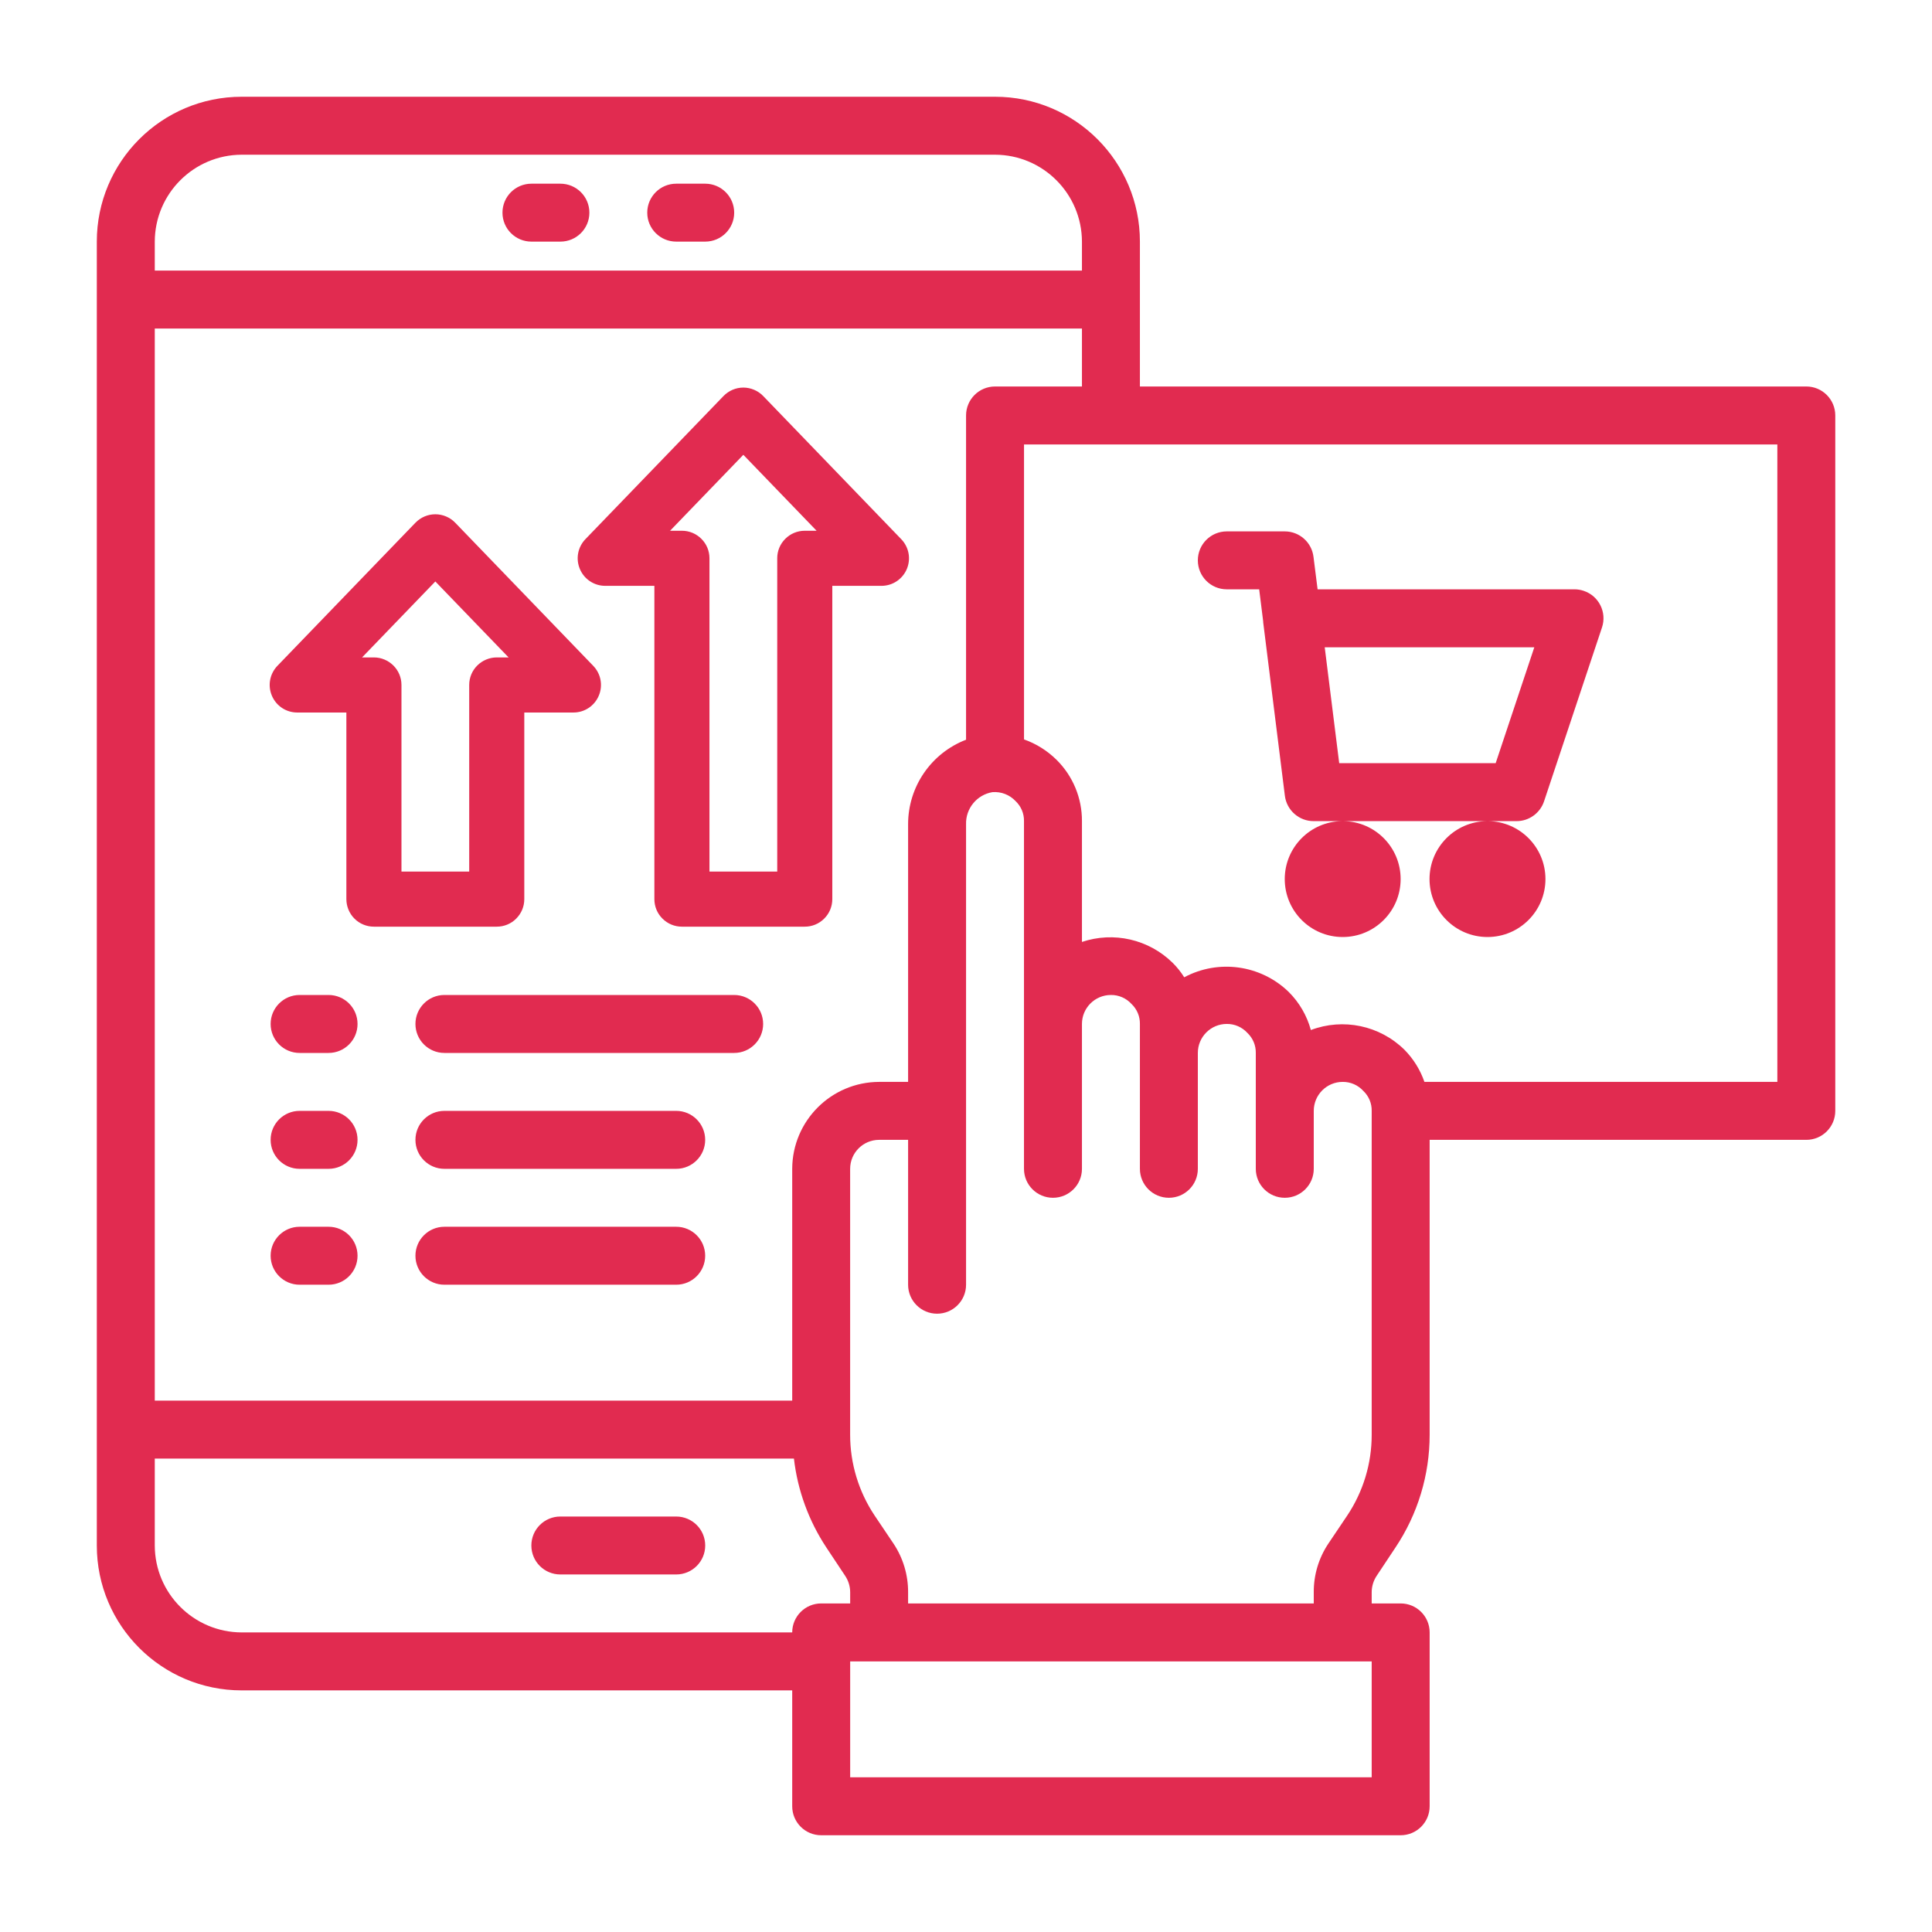 <svg width="64" height="64" viewBox="0 0 64 64" fill="none" xmlns="http://www.w3.org/2000/svg">
<path fill-rule="evenodd" clip-rule="evenodd" d="M37.761 12.803H59.837L59.837 12.803C60.367 12.803 60.796 13.233 60.796 13.763V36.799C60.796 37.329 60.367 37.759 59.837 37.759H47.359V47.53C47.359 48.859 46.965 50.159 46.226 51.264L45.602 52.204C45.497 52.364 45.44 52.551 45.439 52.742V53.116H46.399C46.929 53.116 47.359 53.546 47.359 54.076V59.835C47.359 60.365 46.929 60.795 46.399 60.795H27.203C26.673 60.795 26.243 60.365 26.243 59.835V55.996H8.006C5.356 55.996 3.207 53.847 3.207 51.197V8.004C3.207 5.354 5.356 3.205 8.006 3.205H32.962C35.612 3.205 37.761 5.354 37.761 8.004V12.803ZM8.006 5.125C6.418 5.13 5.132 6.416 5.127 8.004V8.964H35.841V8.004C35.836 6.416 34.55 5.13 32.962 5.125H8.006ZM35.841 10.884H5.127V46.397H26.243V38.719C26.248 37.13 27.534 35.844 29.122 35.839H30.082V27.306C30.08 26.065 30.843 24.95 32.002 24.504V13.763C32.002 13.233 32.431 12.803 32.962 12.803H35.841V10.884ZM8.006 54.076H26.243C26.243 53.546 26.673 53.116 27.203 53.116H28.163V52.742C28.162 52.55 28.105 52.364 27.999 52.204L27.375 51.264C26.79 50.38 26.421 49.37 26.3 48.317H5.127V51.197C5.131 52.785 6.418 54.071 8.006 54.076ZM28.163 58.875H45.439V55.036H28.163V58.875ZM44.633 50.198C45.159 49.408 45.44 48.479 45.439 47.53L45.439 47.53V36.799C45.444 36.549 45.343 36.309 45.161 36.137C44.986 35.945 44.739 35.837 44.479 35.839C43.949 35.839 43.52 36.269 43.52 36.799V38.719C43.52 39.249 43.09 39.678 42.56 39.678C42.03 39.678 41.6 39.249 41.6 38.719V34.879C41.604 34.629 41.503 34.389 41.322 34.217C41.147 34.025 40.899 33.917 40.64 33.919C40.11 33.919 39.68 34.349 39.68 34.879V38.719C39.68 39.249 39.251 39.678 38.721 39.678C38.19 39.678 37.761 39.249 37.761 38.719V33.919C37.765 33.669 37.664 33.429 37.482 33.257C37.308 33.066 37.06 32.957 36.801 32.96C36.271 32.96 35.841 33.389 35.841 33.92V38.719C35.841 39.249 35.411 39.678 34.881 39.678C34.351 39.678 33.921 39.249 33.921 38.719V27.201C33.926 26.951 33.825 26.71 33.643 26.538C33.446 26.327 33.163 26.218 32.875 26.241C32.359 26.328 31.986 26.783 32.002 27.306V42.558C32.002 43.088 31.572 43.518 31.042 43.518C30.512 43.518 30.082 43.088 30.082 42.558V37.759H29.122C28.592 37.759 28.162 38.189 28.162 38.719V47.53C28.162 48.479 28.443 49.408 28.969 50.198L29.602 51.139C29.917 51.614 30.084 52.172 30.082 52.742V53.116H43.52V52.742C43.517 52.172 43.684 51.614 44 51.139L44.633 50.198ZM47.186 35.839H58.877V14.723H33.922V24.494C34.329 24.638 34.699 24.871 35.006 25.176C35.544 25.712 35.845 26.441 35.841 27.201V31.203C36.893 30.849 38.054 31.116 38.845 31.894C38.992 32.039 39.12 32.2 39.229 32.374C40.363 31.767 41.759 31.961 42.685 32.854C43.038 33.204 43.293 33.641 43.424 34.121C44.496 33.715 45.706 33.97 46.524 34.774C46.821 35.075 47.047 35.439 47.186 35.839ZM18.564 6.085H17.604C17.074 6.085 16.645 6.514 16.645 7.045C16.645 7.575 17.074 8.004 17.604 8.004H18.564C19.094 8.004 19.524 7.575 19.524 7.045C19.524 6.514 19.094 6.085 18.564 6.085ZM23.361 6.085H22.401C21.871 6.085 21.441 6.514 21.441 7.045C21.441 7.575 21.871 8.004 22.401 8.004H23.361C23.891 8.004 24.321 7.575 24.321 7.045C24.321 6.514 23.891 6.085 23.361 6.085ZM10.884 32.96H9.925C9.395 32.96 8.965 33.39 8.965 33.92C8.965 34.45 9.395 34.88 9.925 34.88H10.884C11.415 34.88 11.844 34.45 11.844 33.92C11.844 33.39 11.415 32.96 10.884 32.96ZM14.722 32.96H24.32C24.85 32.96 25.28 33.39 25.28 33.92C25.28 34.45 24.85 34.88 24.32 34.88H14.722C14.191 34.88 13.762 34.45 13.762 33.92C13.762 33.39 14.191 32.96 14.722 32.96ZM10.884 36.799H9.925C9.395 36.799 8.965 37.229 8.965 37.759C8.965 38.289 9.395 38.719 9.925 38.719H10.884C11.415 38.719 11.844 38.289 11.844 37.759C11.844 37.229 11.415 36.799 10.884 36.799ZM14.722 36.799H22.4C22.93 36.799 23.36 37.229 23.36 37.759C23.36 38.289 22.93 38.719 22.4 38.719H14.722C14.191 38.719 13.762 38.289 13.762 37.759C13.762 37.229 14.191 36.799 14.722 36.799ZM10.884 40.638H9.925C9.395 40.638 8.965 41.068 8.965 41.598C8.965 42.128 9.395 42.558 9.925 42.558H10.884C11.415 42.558 11.844 42.128 11.844 41.598C11.844 41.068 11.415 40.638 10.884 40.638ZM14.722 40.638H22.4C22.93 40.638 23.36 41.068 23.36 41.598C23.36 42.128 22.93 42.558 22.4 42.558H14.722C14.191 42.558 13.762 42.128 13.762 41.598C13.762 41.068 14.191 40.638 14.722 40.638ZM44.478 31.04C45.538 31.04 46.398 30.181 46.398 29.12C46.398 28.068 45.551 27.213 44.501 27.201H49.253C48.203 27.213 47.355 28.068 47.355 29.12C47.355 30.181 48.215 31.04 49.275 31.04C50.335 31.04 51.195 30.181 51.195 29.12C51.195 28.068 50.347 27.213 49.297 27.201H50.238C50.651 27.201 51.018 26.936 51.149 26.544L53.068 20.785C53.236 20.283 52.964 19.739 52.461 19.572C52.363 19.539 52.261 19.522 52.157 19.522H43.647L43.511 18.444C43.451 17.963 43.043 17.603 42.559 17.603H40.639C40.109 17.603 39.68 18.032 39.68 18.562C39.68 19.093 40.109 19.522 40.639 19.522H41.712L41.845 20.589V20.616L42.563 26.36C42.623 26.842 43.034 27.203 43.519 27.201H44.456C43.406 27.213 42.559 28.068 42.559 29.12C42.559 30.181 43.418 31.04 44.478 31.04ZM50.826 21.442L49.546 25.281H44.363L43.883 21.442H50.826ZM18.561 50.237H22.401C22.931 50.237 23.361 50.666 23.361 51.197C23.361 51.727 22.931 52.156 22.401 52.156H18.561C18.031 52.156 17.602 51.727 17.602 51.197C17.602 50.666 18.031 50.237 18.561 50.237ZM20.049 19.407H21.677V29.785C21.677 30.029 21.772 30.258 21.944 30.429C22.116 30.602 22.346 30.697 22.589 30.697L26.659 30.697C26.902 30.697 27.132 30.602 27.304 30.429C27.476 30.257 27.571 30.028 27.571 29.784V19.407L29.199 19.407H29.199C29.566 19.407 29.895 19.189 30.039 18.851C30.182 18.513 30.11 18.125 29.855 17.861L25.281 13.118C25.11 12.941 24.871 12.839 24.624 12.839C24.378 12.839 24.145 12.938 23.968 13.118L19.392 17.861C19.138 18.125 19.066 18.514 19.21 18.851C19.353 19.189 19.683 19.407 20.049 19.407ZM26.014 17.849C25.841 18.021 25.746 18.251 25.747 18.494V28.872L23.502 28.872V18.494C23.502 18.25 23.407 18.021 23.234 17.849C23.062 17.677 22.833 17.582 22.59 17.582H22.197L24.624 15.066L27.051 17.582H26.659C26.415 17.582 26.186 17.677 26.014 17.849ZM17.368 29.784C17.368 30.028 17.273 30.257 17.101 30.429L17.101 30.43C16.929 30.602 16.7 30.697 16.456 30.697L12.386 30.697C12.143 30.697 11.913 30.602 11.741 30.43C11.571 30.26 11.474 30.025 11.474 29.785V23.603H9.846C9.479 23.603 9.15 23.385 9.007 23.047C8.863 22.71 8.935 22.322 9.189 22.057L13.764 17.314C13.941 17.134 14.175 17.036 14.421 17.036C14.667 17.036 14.907 17.137 15.078 17.314L19.652 22.057C19.907 22.321 19.979 22.71 19.835 23.047C19.692 23.385 19.363 23.603 18.996 23.603H18.996H17.368V29.784ZM12.387 21.778C12.627 21.778 12.861 21.876 13.031 22.046C13.204 22.218 13.299 22.447 13.299 22.691V28.872L15.543 28.872V22.691C15.543 22.447 15.638 22.218 15.81 22.046C15.98 21.876 16.215 21.778 16.456 21.778H16.848L14.421 19.262L11.994 21.778H12.387Z" fill="#E12B50"/>
</svg>
